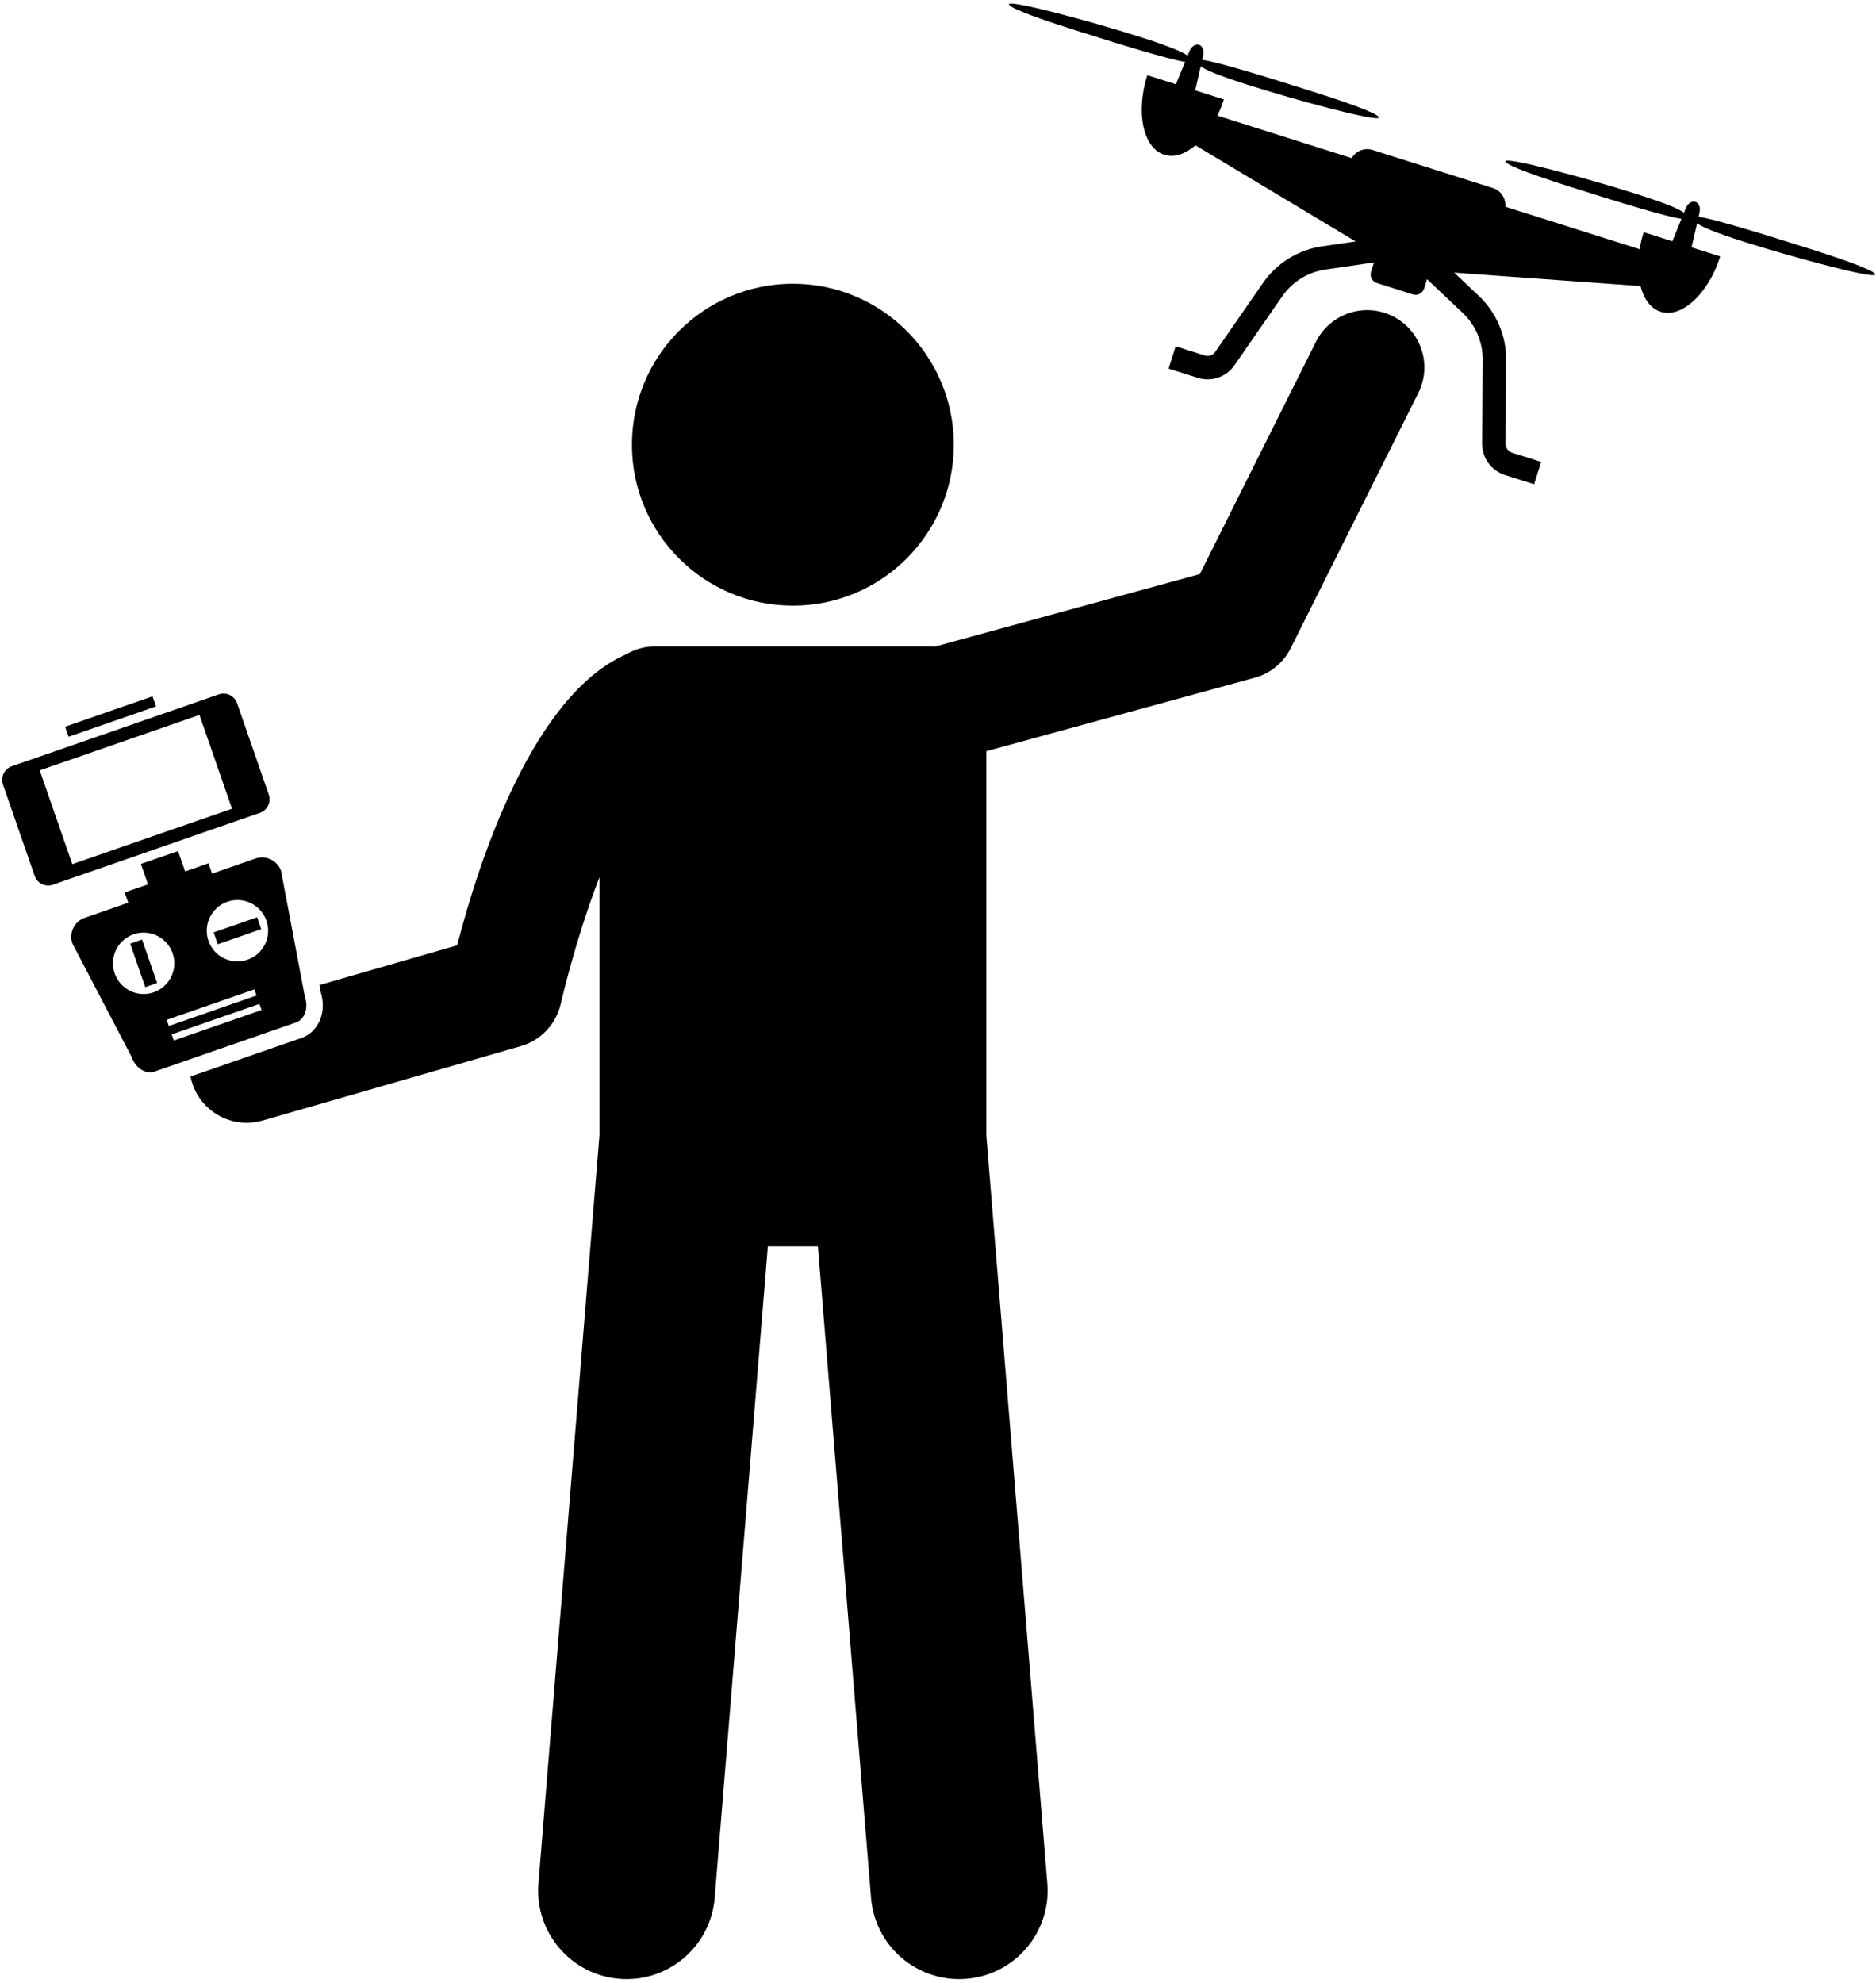 <?xml version="1.0" encoding="UTF-8"?><svg xmlns="http://www.w3.org/2000/svg" xmlns:xlink="http://www.w3.org/1999/xlink" height="277.2" preserveAspectRatio="xMidYMid meet" version="1.0" viewBox="-0.3 -0.5 262.3 277.2" width="262.3" zoomAndPan="magnify"><g id="change1_1"><path d="M44.551,141.778c-0.456,1.353-1.437,2.378-2.691,2.813l-15.518,5.388c0.045,0.23,0.095,0.459,0.161,0.688 c1.01,3.506,4.209,5.787,7.684,5.787c0.733,0,1.479-0.102,2.219-0.315l36.11-10.403 c2.808-0.809,4.953-3.089,5.592-5.941c0.019-0.087,1.982-8.766,5.404-17.675v36.074l-8.53,104.591 c-0.555,6.807,4.514,12.773,11.318,13.327c6.805,0.554,12.773-4.51,13.328-11.317l7.429-91.084h7.002l7.429,91.084 c0.555,6.808,6.523,11.872,13.328,11.317c6.805-0.555,11.873-6.52,11.318-13.327l-8.53-104.591v-53.687 l37.524-10.265c2.193-0.6,4.028-2.105,5.044-4.139l17.834-35.67c1.976-3.952,0.374-8.757-3.578-10.733 c-3.952-1.978-8.757-0.373-10.733,3.578l-16.237,32.474L130.408,89.888c-0.177-0.012-0.353-0.027-0.533-0.027 H91.24c-1.421,0-2.748,0.39-3.893,1.059c-13.072,5.643-20.613,28.676-23.731,40.728l-19.26,5.549l0.197,1.039 C44.924,139.419,44.925,140.67,44.551,141.778z" fill="inherit"/><circle cx="110.558" cy="61.663" fill="inherit" r="22.5"/><path d="M210.176,22.027c-0.106,0.336,2.166,1.401,9.174,3.617c5.863,1.854,13.12,4.115,15.451,4.45l-1.277,3.131 l-4.01-1.268c-0.254,0.803-0.436,1.597-0.564,2.375l-18.777-5.937c0.099-1.146-0.6-2.249-1.742-2.61l-16.813-5.316 c-1.142-0.361-2.348,0.139-2.926,1.134l-18.777-5.937c0.343-0.71,0.651-1.464,0.905-2.267l-4.011-1.268l0.769-3.354 c0.764,0.543,2.607,1.323,6.822,2.655c7.01,2.216,17.9,5.118,18.092,4.511 c0.106-0.336-2.166-1.401-9.174-3.617c-5.931-1.875-13.29-4.168-15.531-4.462l0.137-0.595 c0.161-0.702-0.088-1.35-0.58-1.505c-0.491-0.155-1.068,0.231-1.34,0.898l-0.256,0.628 c-0.729-0.545-2.561-1.331-6.883-2.697c-7.01-2.216-17.9-5.118-18.092-4.511 c-0.106,0.336,2.166,1.401,9.174,3.617c5.863,1.854,13.12,4.115,15.45,4.45l-1.277,3.131l-4.011-1.268 c-1.646,5.207-0.583,10.185,2.374,11.12c1.385,0.438,2.937-0.097,4.367-1.315l22.398,13.434l-4.71,0.687 c-3.321,0.484-6.322,2.343-8.235,5.101l-6.689,9.647c-0.33,0.476-0.923,0.679-1.476,0.504l-4.06-1.284 l-0.988,3.123l4.06,1.284c1.93,0.61,4.002-0.097,5.154-1.76l6.689-9.647c1.397-2.014,3.589-3.373,6.015-3.726 l6.809-0.993l-0.415,1.312c-0.208,0.657,0.156,1.358,0.813,1.566l5.033,1.591c0.657,0.208,1.358-0.156,1.566-0.813 l0.415-1.312l5,4.727c1.781,1.684,2.794,4.055,2.779,6.507l-0.073,11.739 c-0.013,2.024,1.275,3.793,3.205,4.404l4.061,1.284l0.988-3.123l-4.061-1.284 c-0.553-0.175-0.921-0.681-0.917-1.261l0.073-11.739c0.021-3.356-1.366-6.603-3.805-8.908l-3.459-3.27 l26.05,1.884c0.471,1.818,1.433,3.149,2.817,3.586c2.958,0.935,6.69-2.527,8.336-7.734l-4.01-1.268 l0.768-3.354c0.765,0.543,2.608,1.323,6.823,2.655c7.009,2.216,17.9,5.118,18.092,4.511 c0.106-0.336-2.166-1.401-9.175-3.617c-5.93-1.875-13.29-4.168-15.531-4.461l0.136-0.595 c0.161-0.702-0.088-1.35-0.58-1.505c-0.491-0.155-1.067,0.231-1.34,0.898l-0.256,0.628 c-0.728-0.545-2.561-1.331-6.883-2.697C221.259,24.322,210.368,21.42,210.176,22.027z" fill="inherit"/><path d="M8.687 98.918H21.621V100.405H8.687z" fill="inherit" transform="rotate(-19.144 15.159 99.656)"/><path d="M20.388,123.122l-3.261,1.132l0.499,1.437l-6.08,2.111c-1.459,0.506-2.239,2.115-1.732,3.574l8.277,15.848 c0.543,1.563,1.978,2.498,3.19,2.078l19.825-6.883c1.211-0.421,1.758-2.044,1.216-3.607l-3.325-17.568 c-0.507-1.459-2.115-2.239-3.574-1.732l-6.08,2.111l-0.499-1.437l-3.261,1.132l-0.989-2.85l-5.196,1.804 L20.388,123.122z M24.002,144.948l-0.297-0.855l12.27-4.26l0.297,0.855L24.002,144.948z M31.492,125.553 c2.239-0.777,4.683,0.407,5.46,2.646c0.777,2.239-0.407,4.683-2.646,5.46c-2.239,0.777-4.683-0.407-5.46-2.646 C28.069,128.774,29.254,126.33,31.492,125.553z M35.272,137.806l0.297,0.855l-12.27,4.26l-0.297-0.855 L35.272,137.806z M23.835,132.753c0.777,2.239-0.407,4.683-2.646,5.46c-2.239,0.777-4.683-0.407-5.46-2.646 c-0.777-2.239,0.407-4.683,2.646-5.46C20.613,129.33,23.058,130.514,23.835,132.753z" fill="inherit"/><path d="M18.904 130.942H20.659V137.378H18.904z" fill="inherit" transform="rotate(-19.144 19.788 134.152)"/><path d="M29.681 128.728H36.117V130.483H29.681z" fill="inherit" transform="rotate(-19.144 32.905 129.598)"/><path d="M4.548,121.94c0.361,1.039,1.506,1.594,2.545,1.233l28.957-10.053c1.039-0.361,1.594-1.506,1.234-2.545 L32.846,97.793c-0.361-1.039-1.506-1.594-2.545-1.233l-28.957,10.053c-1.039,0.361-1.594,1.506-1.234,2.545 L4.548,121.94z M27.587,99.435l4.552,13.111l-22.331,7.753l-4.552-13.111L27.587,99.435z" fill="inherit"/></g></svg>